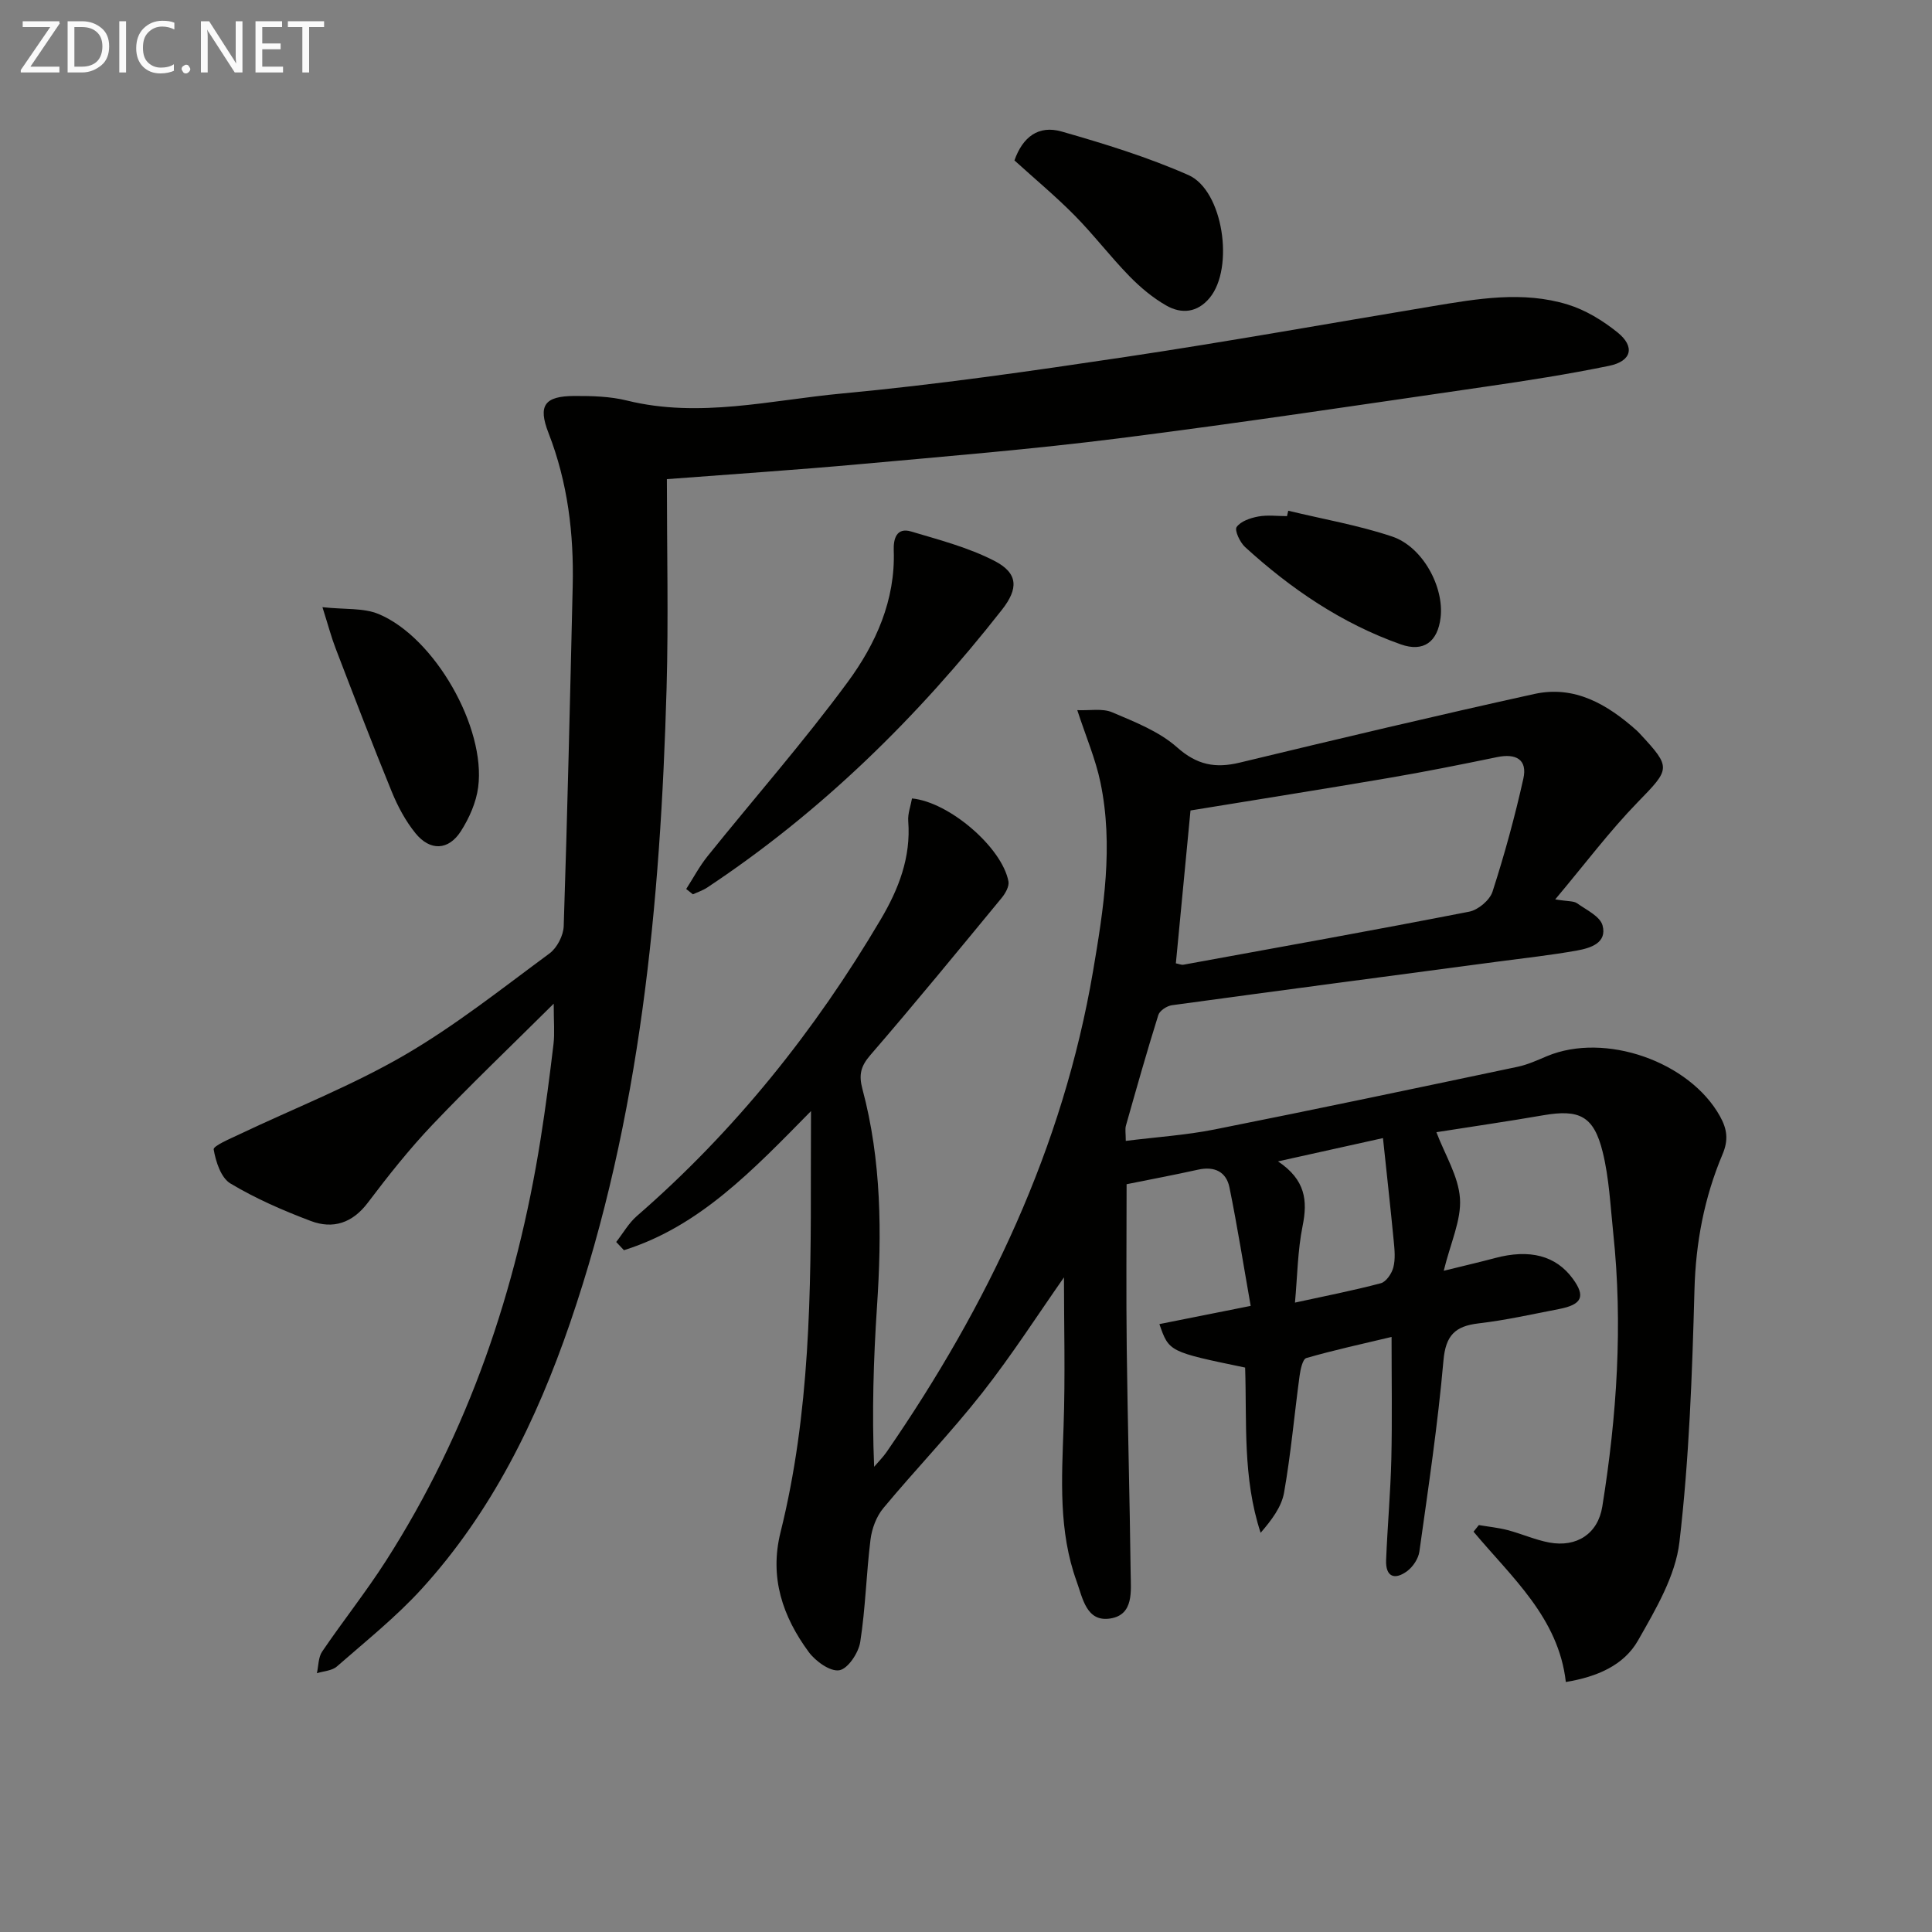 <svg enable-background="new 0 0 400 400" viewBox="0 0 400 400" xmlns="http://www.w3.org/2000/svg"><rect x="0" y="0" width="400" height="400" fill="#808080" stroke="none"/><path d="m167.91 230.04c-12.09 12.29-23.11 23.91-38.73 28.8-.53-.57-1.07-1.14-1.6-1.7 1.41-1.8 2.57-3.89 4.27-5.37 20.31-17.64 36.87-38.34 50.51-61.44 3.69-6.25 6.26-12.82 5.68-20.32-.12-1.55.51-3.15.78-4.7 7.73.74 18.65 10.17 19.97 17.18.19 1.03-.65 2.49-1.41 3.42-8.99 10.9-17.94 21.84-27.18 32.53-2.03 2.34-2.42 4.13-1.64 7.05 3.96 14.8 4.02 29.88 3.01 45.05-.72 10.89-1.06 21.81-.59 33.14.87-1.03 1.85-1.99 2.61-3.1 20.89-30.31 36.48-62.91 42.71-99.49 2.2-12.95 4.27-26 1.53-39.12-1-4.8-2.98-9.4-4.79-14.94 2.58.11 5.21-.42 7.24.45 4.68 1.99 9.7 3.95 13.41 7.24 4.13 3.67 7.93 4.39 12.99 3.17 20.29-4.89 40.61-9.72 60.99-14.21 8.35-1.84 15.13 2.16 21.17 7.54.25.22.48.47.7.71 6.57 7.06 6.26 7.23-.51 14.2-5.82 5.99-10.87 12.74-17.04 20.08 2.71.44 3.82.31 4.5.79 1.94 1.38 4.79 2.71 5.3 4.6.98 3.63-2.5 4.69-5.26 5.19-5.38.97-10.84 1.56-16.26 2.28-22.55 3-45.1 5.97-67.63 9.05-1.04.14-2.54 1.12-2.82 2.02-2.38 7.59-4.54 15.25-6.71 22.91-.21.75-.03 1.61-.03 3.16 6.29-.79 12.4-1.18 18.35-2.36 20.97-4.17 41.88-8.58 62.8-12.99 2.09-.44 4.09-1.37 6.07-2.2 11.99-5.01 29.51 1.11 35.81 12.46 1.45 2.61 1.8 4.86.52 7.87-3.77 8.93-5.55 18.25-5.81 28.07-.47 17.43-1.09 34.91-3.11 52.2-.82 7.04-4.92 13.95-8.55 20.34-2.96 5.23-8.56 7.58-14.97 8.64-1.51-13.33-11.23-21.68-19.11-31.12.37-.46.73-.92 1.1-1.37 2 .34 4.04.54 5.99 1.05 2.88.76 5.66 2.01 8.57 2.56 5.71 1.06 10.1-1.82 11-7.45 3.02-18.78 4.28-37.67 2.26-56.66-.59-5.6-.84-11.31-2.18-16.74-1.85-7.49-4.84-8.9-12.34-7.6-7.33 1.27-14.69 2.33-22.09 3.5 1.79 4.71 4.57 9.13 4.88 13.71.3 4.47-1.92 9.11-3.36 14.98 4.6-1.14 7.6-1.82 10.56-2.62 7.24-1.94 12.67-.53 16.18 4.29 2.65 3.63 1.9 5.33-2.86 6.25-5.54 1.07-11.06 2.32-16.65 2.97-4.89.57-6.83 2.48-7.29 7.71-1.16 13.22-3.14 26.37-4.98 39.52-.2 1.47-1.32 3.16-2.53 4.06-2.6 1.92-4.5 1.2-4.36-2.3.28-6.97.91-13.94 1.08-20.91.19-8.13.05-16.27.05-25.27-5.96 1.42-11.86 2.7-17.65 4.37-.77.22-1.22 2.39-1.4 3.71-1.09 8.05-1.8 16.17-3.21 24.16-.53 2.98-2.59 5.69-4.85 8.31-3.75-11.39-2.83-22.92-3.21-34.21-15.76-3.27-15.76-3.27-17.75-9 5.97-1.19 11.81-2.36 18.9-3.77-1.47-8.32-2.75-16.45-4.39-24.51-.66-3.27-3.11-4.44-6.47-3.7-4.84 1.07-9.7 1.99-14.83 3.02 0 11.22-.11 22.67.03 34.11.19 15.48.62 30.95.81 46.43.04 3.69.69 8.59-4.2 9.37-4.97.8-5.74-4.25-6.98-7.67-3.77-10.4-3.09-21.21-2.71-32.03.37-10.53.08-21.08.08-30.92-5.26 7.5-10.72 16.01-16.93 23.92-6.47 8.23-13.77 15.8-20.47 23.86-1.44 1.73-2.37 4.24-2.65 6.49-.88 7.06-1.03 14.21-2.13 21.23-.35 2.24-2.55 5.54-4.33 5.84-1.89.32-4.93-1.87-6.34-3.79-5.39-7.34-8.16-15.4-5.83-24.78 6.12-24.59 6.32-49.71 6.28-74.83.02-3.67.03-7.33.03-12.37zm75.54-30.59c.65.12 1.14.36 1.58.28 19.73-3.6 39.48-7.14 59.16-10.98 1.85-.36 4.25-2.38 4.82-4.14 2.48-7.68 4.62-15.5 6.38-23.38.9-4.01-1.55-5.28-5.42-4.48-7.47 1.54-14.95 3.04-22.46 4.32-13.7 2.34-27.42 4.5-41.03 6.73-1 10.46-2 20.85-3.03 31.65zm24.66 70.24c6.22-1.36 12.05-2.49 17.77-4.01 1.11-.29 2.26-2 2.59-3.26.45-1.71.27-3.64.09-5.46-.67-6.96-1.45-13.91-2.23-21.33-7.82 1.73-14.27 3.16-21.73 4.82 5.71 3.83 6.15 8.14 5.09 13.37-1.03 5.1-1.08 10.41-1.58 15.87z" fill="#010100"/><path d="m138.07 99.2c0 14.66.34 28.97-.06 43.25-1.27 44.63-5.38 88.88-19.99 131.47-6.91 20.13-16.2 39.09-30.66 54.98-5.34 5.87-11.63 10.89-17.63 16.14-1.01.88-2.73.94-4.12 1.38.34-1.51.28-3.29 1.09-4.48 4.3-6.33 9.08-12.34 13.2-18.77 17.11-26.72 27.07-56.11 32.02-87.31 1.04-6.55 1.9-13.14 2.68-19.73.26-2.21.04-4.48.04-8.33-9 8.94-17.26 16.81-25.11 25.07-4.8 5.05-9.16 10.56-13.37 16.13-3.19 4.23-7.21 5.53-11.82 3.79-5.72-2.16-11.41-4.63-16.64-7.77-1.95-1.17-3.03-4.51-3.46-7.04-.12-.73 3.37-2.2 5.3-3.12 11.37-5.4 23.19-10.03 34.04-16.31 10.6-6.14 20.3-13.86 30.2-21.16 1.55-1.15 2.86-3.69 2.93-5.63.77-23.45 1.31-46.9 1.86-70.36.26-10.88-1.02-21.5-5.01-31.76-2.23-5.72-.81-7.63 5.36-7.66 3.64-.01 7.39.08 10.89.95 15 3.7 29.76-.09 44.51-1.46 19.66-1.83 39.25-4.66 58.79-7.58 21.16-3.17 42.23-6.96 63.34-10.47 9.36-1.56 18.82-3.23 28.13-.37 3.69 1.13 7.26 3.32 10.3 5.76 3.69 2.97 2.95 5.97-1.73 6.93-8.45 1.74-16.99 3.07-25.54 4.31-25.3 3.67-50.58 7.49-75.94 10.7-17.79 2.25-35.69 3.72-53.56 5.34-13.06 1.19-26.16 2.05-40.04 3.11z" fill="#010100"/><path d="m142.07 184.06c1.46-2.27 2.74-4.7 4.42-6.79 9.67-12.03 19.89-23.65 29.02-36.06 5.8-7.88 9.9-16.93 9.53-27.28-.08-2.27.51-4.81 3.6-3.89 5.84 1.74 11.85 3.31 17.22 6.07 5.01 2.57 4.99 5.78 1.6 10.11-17.46 22.26-37.41 41.87-61.06 57.55-.89.59-1.95.93-2.94 1.39-.46-.37-.93-.74-1.39-1.1z" fill="#010100"/><path d="m210.03 33.21c1.71-4.85 4.97-7.35 9.77-5.98 8.89 2.54 17.8 5.29 26.24 9.01 7.23 3.19 9.54 19.24 4.41 25.43-2.54 3.07-5.81 3.38-8.94 1.61-2.82-1.6-5.42-3.78-7.7-6.12-3.94-4.04-7.38-8.57-11.34-12.58-3.95-3.99-8.29-7.6-12.44-11.37z" fill="#010100"/><path d="m66.76 125.71c4.59.51 8.5.1 11.68 1.44 11.56 4.85 22.18 23.48 20.56 35.83-.41 3.16-1.85 6.4-3.58 9.11-2.57 4.01-6.38 4.15-9.41.41-2.05-2.53-3.66-5.55-4.9-8.58-4.01-9.8-7.79-19.7-11.59-29.59-.88-2.26-1.5-4.63-2.76-8.62z" fill="#010100"/><path d="m266.72 105.74c7.18 1.74 14.52 3 21.5 5.34 6.35 2.13 10.79 10.45 10.04 16.78-.6 5.03-3.52 7.22-8.24 5.55-12.21-4.32-22.73-11.47-32.23-20.14-1.07-.97-2.23-3.47-1.76-4.15.84-1.2 2.84-1.88 4.47-2.18 1.93-.36 3.97-.08 5.96-.08.09-.37.17-.75.26-1.12z" fill="#010100"/><g fill="#fafafa"><path d="m12.4 4.8-6.1 9h6v1.2h-8v-.5l6.1-8.9h-5.7v-1.2h7.6v.4z"/><path d="m14 15v-10.6h3c1.6 0 2.9.5 4 1.4s1.6 2.2 1.6 3.8-.5 3-1.6 3.9-2.4 1.5-4 1.5zm1.4-9.4v8.2h1.6c1.3 0 2.4-.4 3.1-1.1s1.1-1.8 1.1-3.1-.4-2.3-1.2-3-1.8-1-3.1-1z"/><path d="m26.1 4.4v10.6h-1.4v-10.6z"/><path d="m36.1 14.6c-.8.4-1.8.6-2.9.6-1.5 0-2.7-.5-3.6-1.4s-1.4-2.2-1.4-3.8c0-1.7.5-3.1 1.5-4.1s2.3-1.6 3.9-1.6c1 0 1.8.1 2.5.4v1.4c-.8-.4-1.6-.6-2.5-.6-1.2 0-2.1.4-2.9 1.2s-1.1 1.8-1.1 3.2c0 1.3.3 2.3 1 3s1.6 1.1 2.7 1.1c1 0 2-.2 2.7-.7v1.3z"/><path d="m37.6 14.3c0-.2.1-.5.3-.6s.4-.3.6-.3c.3 0 .5.1.6.3s.3.4.3.6-.1.4-.3.6-.4.3-.6.3c-.3 0-.5-.1-.6-.3s-.3-.4-.3-.6z"/><path d="m50.2 15h-1.6l-5.3-8.2c-.2-.2-.3-.5-.4-.7 0 .2.1.7.1 1.5v7.4h-1.4v-10.6h1.7l5.2 8.1c.2.4.4.6.4.7 0-.3-.1-.8-.1-1.5v-7.3h1.4z"/><path d="m58.6 15h-5.7v-10.6h5.5v1.2h-4.1v3.4h3.8v1.2h-3.8v3.6h4.3z"/><path d="m67.1 5.6h-3.1v9.4h-1.4v-9.4h-3v-1.2h7.5z"/></g></svg>
